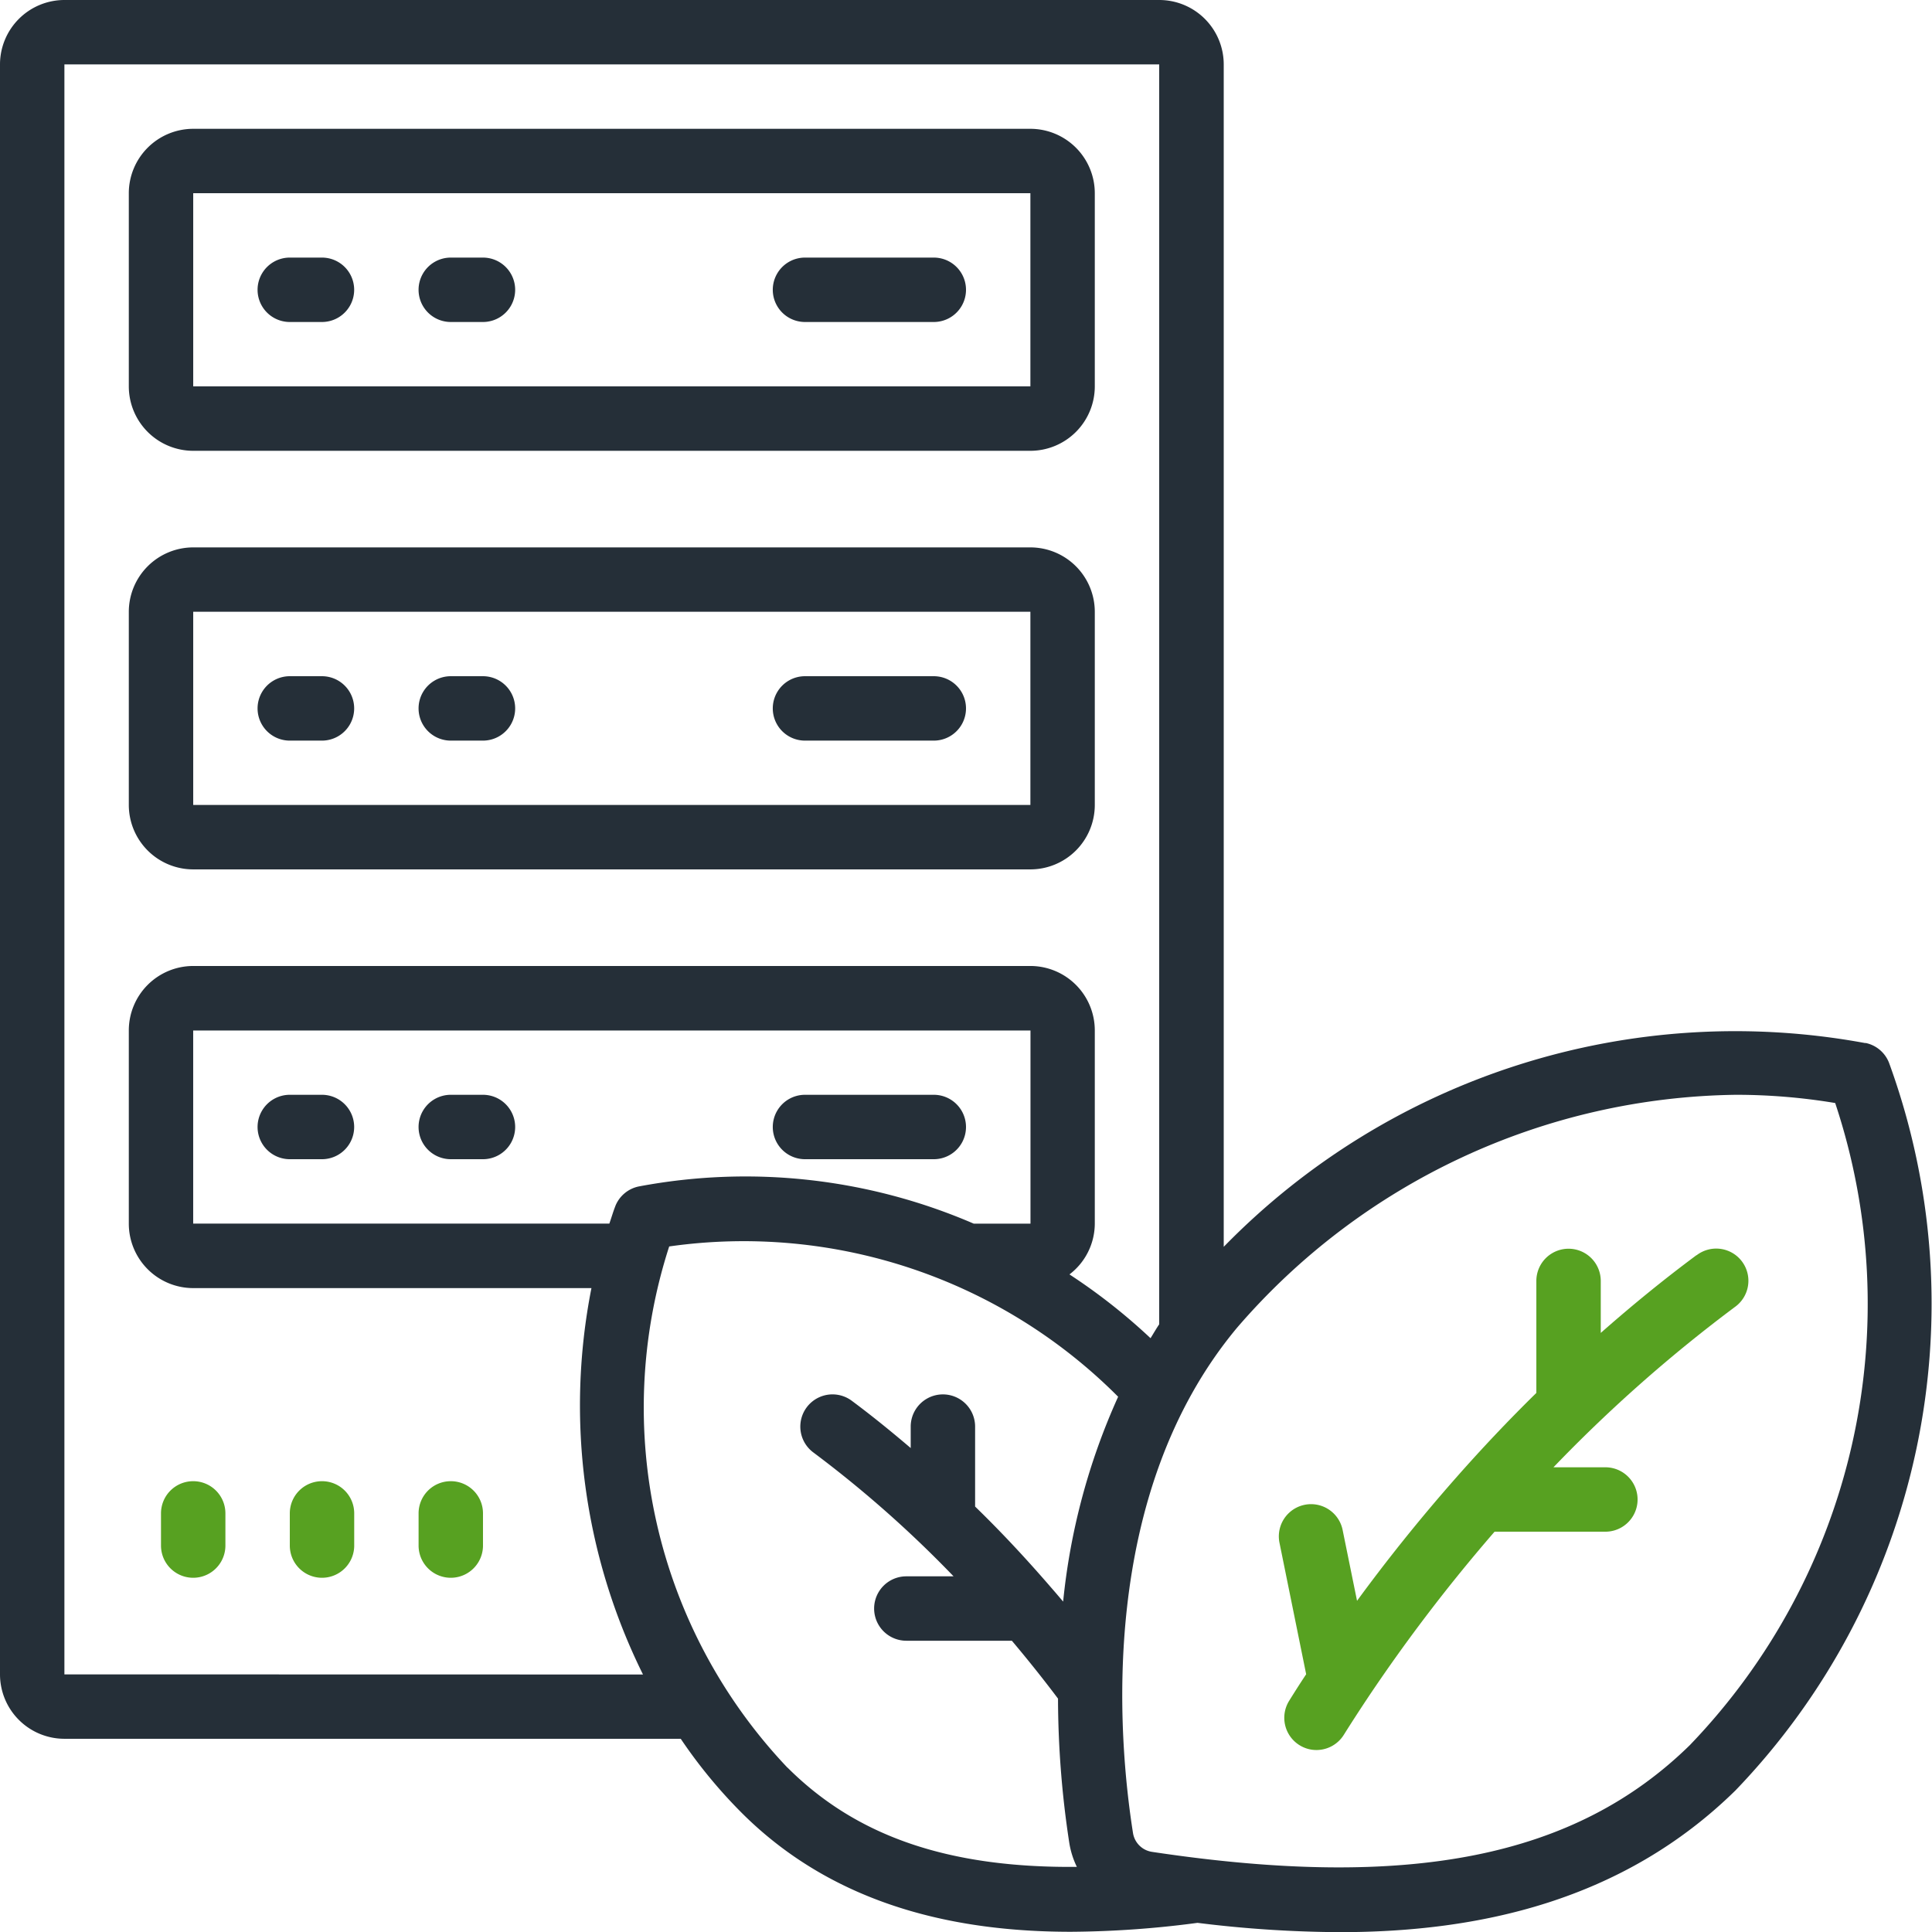 <svg id="data-center" xmlns="http://www.w3.org/2000/svg" width="62.245" height="62.256" viewBox="0 0 62.245 62.256">
  <path id="Tracciato_10624" data-name="Tracciato 10624" d="M60.1,33.607a23.024,23.024,0,0,0-20.674,6.563V2.075A2.077,2.077,0,0,0,37.347,0H2.075A2.077,2.077,0,0,0,0,2.075v51.87A2.077,2.077,0,0,0,2.075,56.02H21.932a16.129,16.129,0,0,0,1.978,2.4c3.053,3.041,7.023,3.818,10.594,3.818a32,32,0,0,0,4.077-.288,38.318,38.318,0,0,0,4.582.3c4.488,0,9.124-1.006,12.75-4.566a22.628,22.628,0,0,0,4.948-23.442,1.036,1.036,0,0,0-.765-.642ZM2.075,53.945V2.075H37.347V42.666c-.1.147-.186.3-.279.448a18.924,18.924,0,0,0-2.612-2.055,2.066,2.066,0,0,0,.816-1.638V33.2A2.077,2.077,0,0,0,33.2,31.122H6.224A2.077,2.077,0,0,0,4.15,33.2v6.224A2.077,2.077,0,0,0,6.224,41.5H19.055a19.518,19.518,0,0,0,1.661,12.449ZM19.821,38.869c-.071.182-.124.369-.189.553H6.224V33.2H33.2v6.224H31.373a18.542,18.542,0,0,0-10.788-1.2,1.037,1.037,0,0,0-.764.643Zm5.551,18.083a16.852,16.852,0,0,1-3.812-16.794A17.028,17.028,0,0,1,36.024,45a21.074,21.074,0,0,0-1.772,6.6c-.139-.165-.282-.333-.429-.5l-.007-.009c-.711-.82-1.5-1.679-2.4-2.553V45.962a1.037,1.037,0,0,0-2.075,0v.691c-.606-.516-1.231-1.027-1.9-1.524a1.037,1.037,0,0,0-1.238,1.665,37.123,37.123,0,0,1,4.519,3.992H29.2a1.037,1.037,0,1,0,0,2.075H32.6c.563.668,1.059,1.295,1.487,1.865a31.023,31.023,0,0,0,.364,4.653,2.776,2.776,0,0,0,.243.768c-4.134.037-7.1-.979-9.323-3.2Zm29.086-.742c-3.7,3.638-9.048,4.7-17.336,3.454a.729.729,0,0,1-.619-.607c-.489-3.1-1.139-10.9,3.356-16.285a21.581,21.581,0,0,1,16.074-7.5,19.424,19.424,0,0,1,3.193.265A20.5,20.5,0,0,1,54.457,56.21Z" fill="#252f38"/>
  <path id="Tracciato_10625" data-name="Tracciato 10625" d="M6.075,14.374H33.047A2.077,2.077,0,0,0,35.122,12.3V6.075A2.077,2.077,0,0,0,33.047,4H6.075A2.077,2.077,0,0,0,4,6.075V12.3A2.077,2.077,0,0,0,6.075,14.374Zm0-8.3H33.047l0,6.224H6.075Z" transform="translate(0.15 0.15)" fill="#252f38"/>
  <path id="Tracciato_10626" data-name="Tracciato 10626" d="M6.075,27.374H33.047A2.077,2.077,0,0,0,35.122,25.3V19.075A2.077,2.077,0,0,0,33.047,17H6.075A2.077,2.077,0,0,0,4,19.075V25.3A2.077,2.077,0,0,0,6.075,27.374Zm0-8.3H33.047l0,6.224H6.075Z" transform="translate(0.15 0.636)" fill="#252f38"/>
  <path id="Tracciato_10627" data-name="Tracciato 10627" d="M53.174,38.986c-1.093.811-2.118,1.654-3.087,2.507V39.818a1.037,1.037,0,0,0-2.075,0v3.608c-.918.9-1.77,1.807-2.551,2.691l-.006.007c-1.249,1.414-2.322,2.772-3.22,4l-.468-2.3a1.038,1.038,0,0,0-2.034.414l.863,4.252c-.2.3-.383.589-.547.853a1.038,1.038,0,0,0,.329,1.43,1.026,1.026,0,0,0,.549.158,1.039,1.039,0,0,0,.881-.488c.217-.346.466-.732.739-1.143.009-.013.019-.027.027-.041a53.987,53.987,0,0,1,4.092-5.362h3.57a1.037,1.037,0,1,0,0-2.075H48.563a47.535,47.535,0,0,1,5.846-5.165,1.037,1.037,0,1,0-1.236-1.665Z" transform="translate(1.486 1.451)" fill="#57a121"/>
  <path id="Tracciato_10628" data-name="Tracciato 10628" d="M10.075,8H9.037a1.037,1.037,0,0,0,0,2.075h1.037a1.037,1.037,0,1,0,0-2.075Z" transform="translate(0.299 0.299)" fill="#252f38"/>
  <path id="Tracciato_10629" data-name="Tracciato 10629" d="M15.075,8H14.037a1.037,1.037,0,1,0,0,2.075h1.037a1.037,1.037,0,0,0,0-2.075Z" transform="translate(0.486 0.299)" fill="#252f38"/>
  <path id="Tracciato_10630" data-name="Tracciato 10630" d="M29.187,8h-4.15a1.037,1.037,0,0,0,0,2.075h4.15a1.037,1.037,0,1,0,0-2.075Z" transform="translate(0.898 0.299)" fill="#252f38"/>
  <path id="Tracciato_10631" data-name="Tracciato 10631" d="M10.075,21H9.037a1.037,1.037,0,0,0,0,2.075h1.037a1.037,1.037,0,1,0,0-2.075Z" transform="translate(0.299 0.786)" fill="#252f38"/>
  <path id="Tracciato_10632" data-name="Tracciato 10632" d="M15.075,21H14.037a1.037,1.037,0,1,0,0,2.075h1.037a1.037,1.037,0,0,0,0-2.075Z" transform="translate(0.486 0.786)" fill="#252f38"/>
  <path id="Tracciato_10633" data-name="Tracciato 10633" d="M29.187,21h-4.15a1.037,1.037,0,0,0,0,2.075h4.15a1.037,1.037,0,1,0,0-2.075Z" transform="translate(0.898 0.786)" fill="#252f38"/>
  <path id="Tracciato_10634" data-name="Tracciato 10634" d="M10.075,34H9.037a1.037,1.037,0,1,0,0,2.075h1.037a1.037,1.037,0,1,0,0-2.075Z" transform="translate(0.299 1.272)" fill="#252f38"/>
  <path id="Tracciato_10635" data-name="Tracciato 10635" d="M6.037,46A1.036,1.036,0,0,0,5,47.037v1.037a1.037,1.037,0,0,0,2.075,0V47.037A1.036,1.036,0,0,0,6.037,46Z" transform="translate(0.187 1.721)" fill="#57a121"/>
  <path id="Tracciato_10636" data-name="Tracciato 10636" d="M10.037,46A1.036,1.036,0,0,0,9,47.037v1.037a1.037,1.037,0,0,0,2.075,0V47.037A1.036,1.036,0,0,0,10.037,46Z" transform="translate(0.337 1.721)" fill="#57a121"/>
  <path id="Tracciato_10637" data-name="Tracciato 10637" d="M14.037,46A1.036,1.036,0,0,0,13,47.037v1.037a1.037,1.037,0,0,0,2.075,0V47.037A1.036,1.036,0,0,0,14.037,46Z" transform="translate(0.486 1.721)" fill="#57a121"/>
  <path id="Tracciato_10638" data-name="Tracciato 10638" d="M15.075,34H14.037a1.037,1.037,0,1,0,0,2.075h1.037a1.037,1.037,0,0,0,0-2.075Z" transform="translate(0.486 1.272)" fill="#252f38"/>
  <path id="Tracciato_10639" data-name="Tracciato 10639" d="M25.037,36.075h4.15a1.037,1.037,0,1,0,0-2.075h-4.15a1.037,1.037,0,0,0,0,2.075Z" transform="translate(0.898 1.272)" fill="#252f38"/>
</svg>
